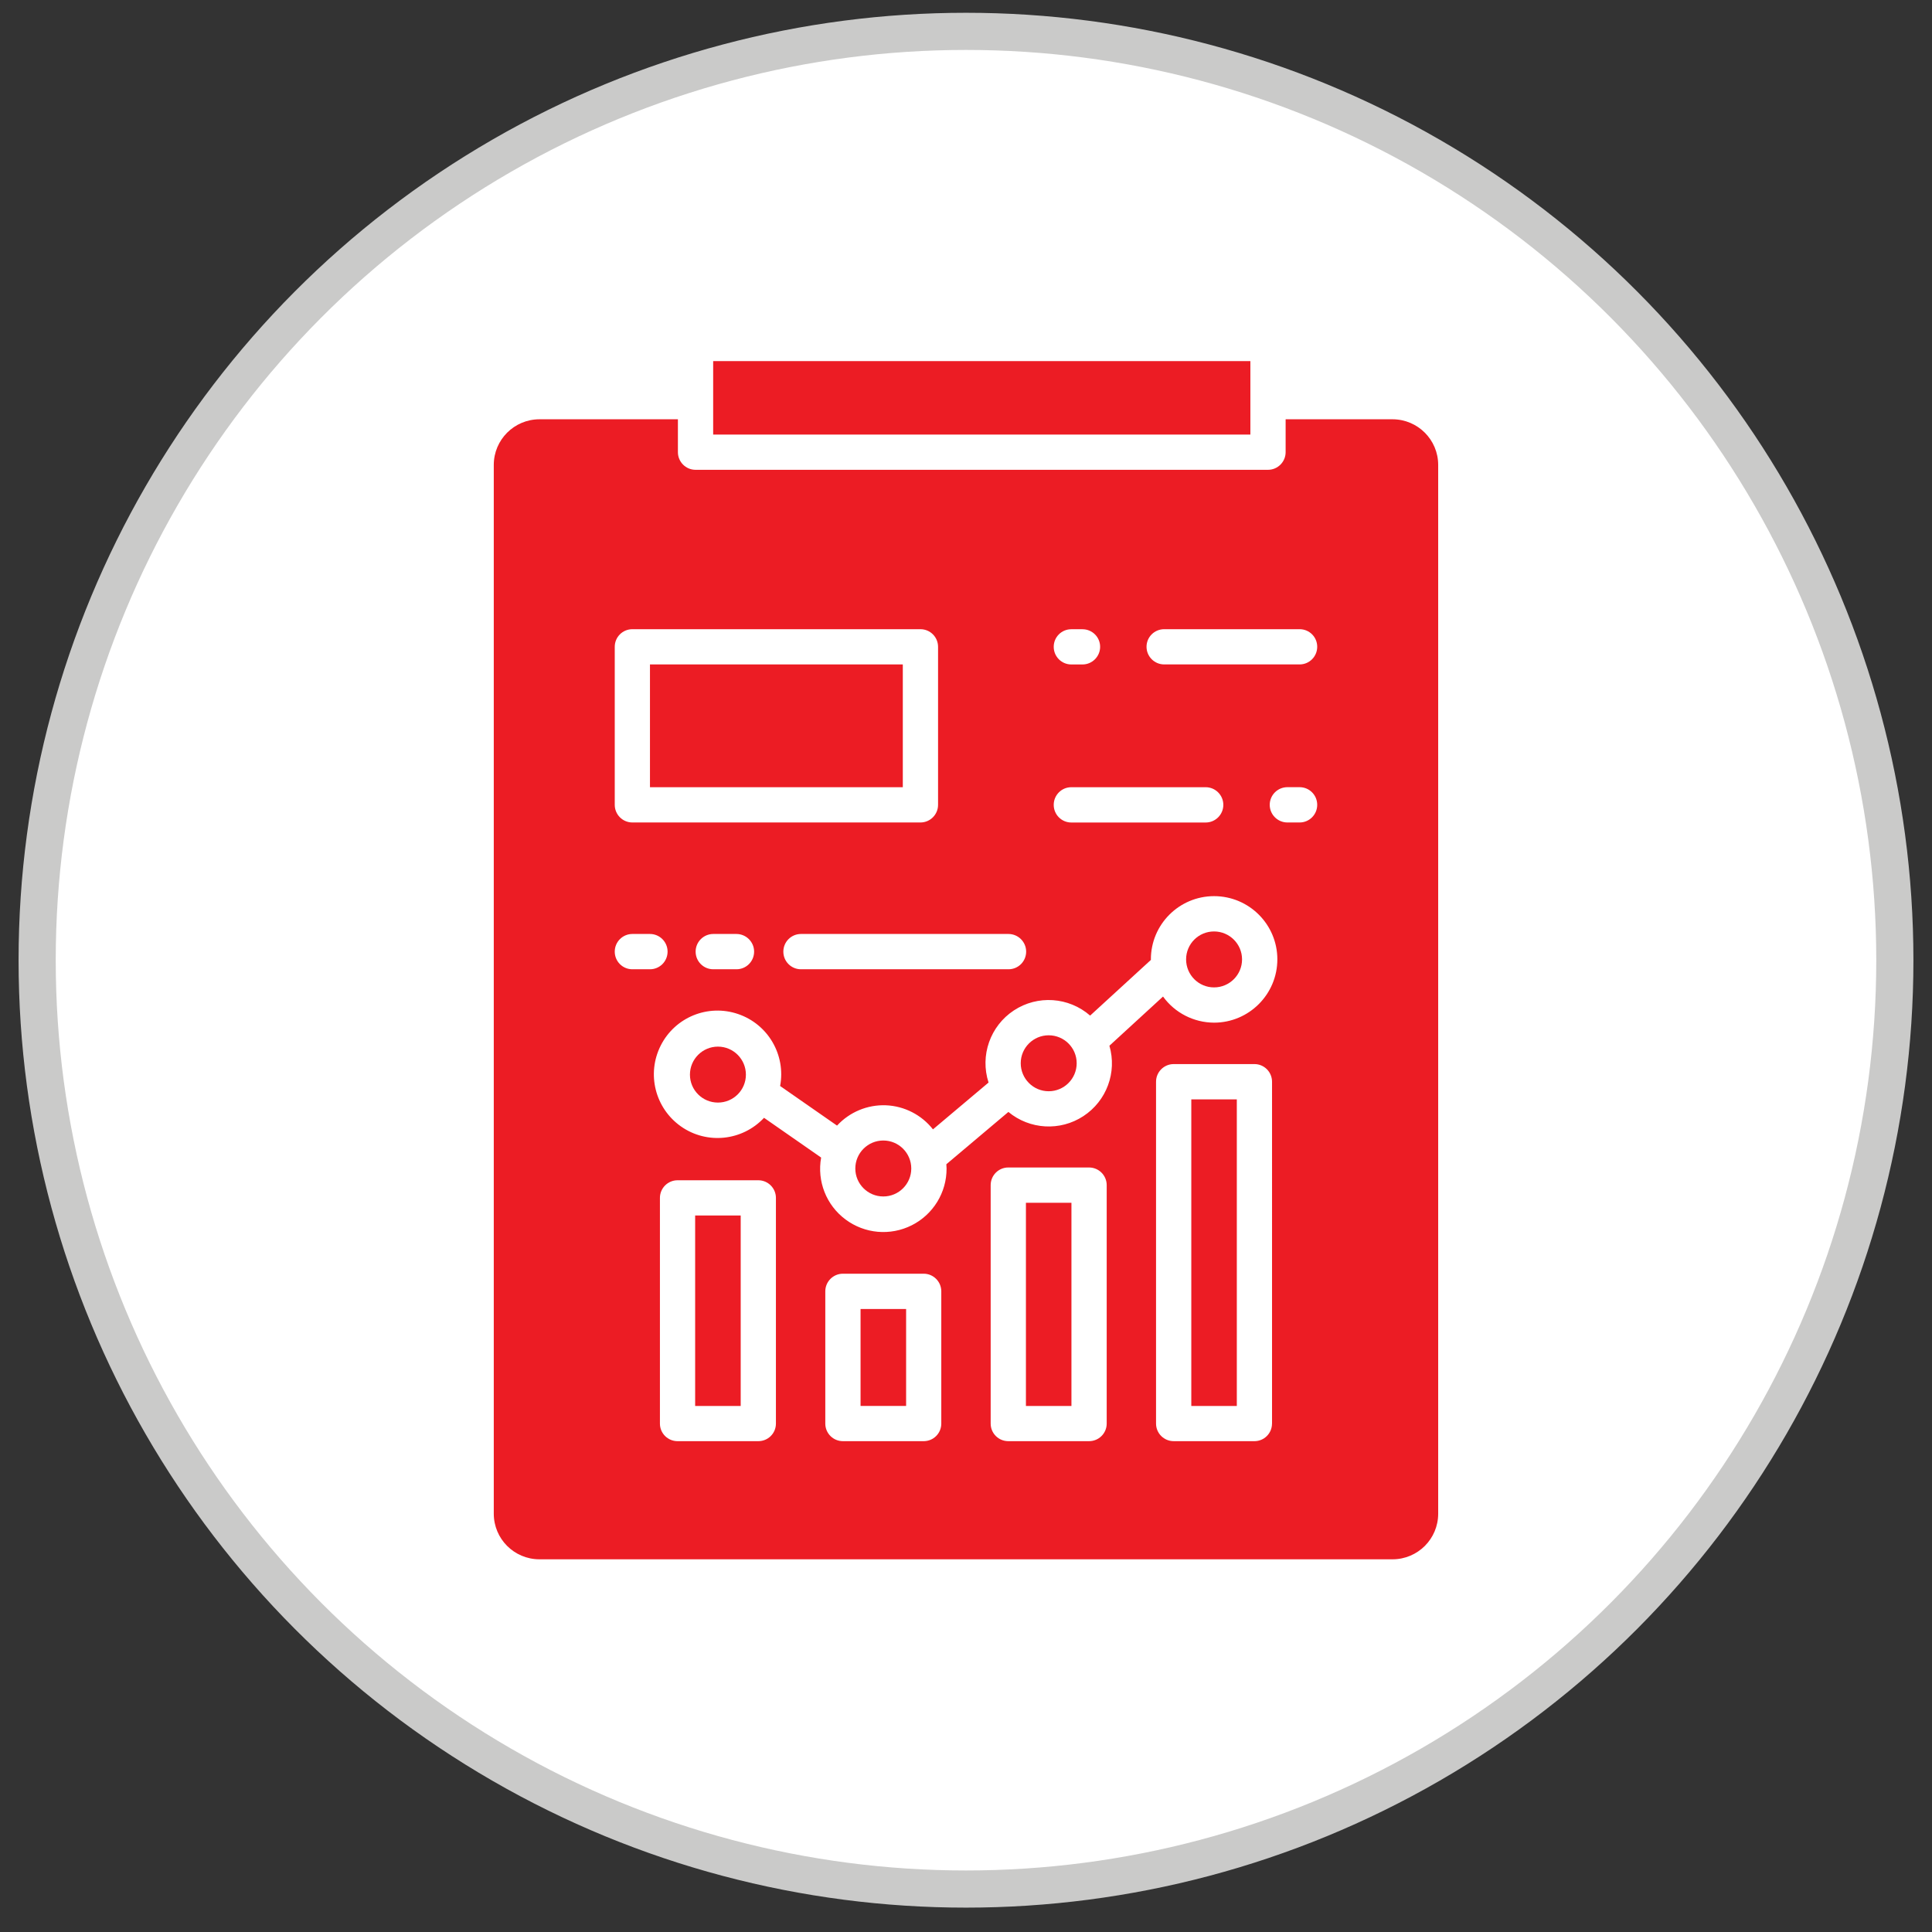 <?xml version="1.0" encoding="utf-8"?>
<!-- Generator: Adobe Illustrator 16.0.0, SVG Export Plug-In . SVG Version: 6.00 Build 0)  -->
<!DOCTYPE svg PUBLIC "-//W3C//DTD SVG 1.1//EN" "http://www.w3.org/Graphics/SVG/1.1/DTD/svg11.dtd">
<svg version="1.1" id="Capa_1" xmlns="http://www.w3.org/2000/svg" xmlns:xlink="http://www.w3.org/1999/xlink" x="0px" y="0px"
	 width="52px" height="52px" viewBox="0 0 52 52" enable-background="new 0 0 52 52" xml:space="preserve">
<rect x="0" y="0" width="52" height="52" fill="#333333" stroke="none"/>
<circle fill="#FFFFFF" stroke="#CACAC9" stroke-miterlimit="10" cx="26" cy="25.844" r="25"/>
<g>
	<g>
		<path fill="#EC1C24" d="M23.162,35.232h1.226v2.609h-1.226V35.232z"/>
		<path fill="#EC1C24" d="M32.064,29.59h1.225v8.252h-1.225V29.59z"/>
		<path fill="#EC1C24" d="M27.613,32.373h1.225v5.469h-1.225V32.373z"/>
		<path fill="#EC1C24" d="M20.076,28.924c0,0.416-0.337,0.752-0.753,0.752s-0.753-0.336-0.753-0.752s0.337-0.754,0.753-0.754
			S20.076,28.508,20.076,28.924z"/>
		<path fill="#EC1C24" d="M18.71,32.715h1.226v5.127H18.71V32.715z"/>
		<path fill="#EC1C24" d="M19.195,9.719h14.459v1.977H19.195V9.719z"/>
		<path fill="#EC1C24" d="M17.494,17.883h6.805v3.305h-6.805V17.883z"/>
		<path fill="#EC1C24" d="M32.676,25.07c-0.416,0-0.752,0.336-0.752,0.752s0.336,0.754,0.752,0.754s0.754-0.338,0.754-0.754
			C33.43,25.408,33.092,25.07,32.676,25.07z"/>
		<path fill="#EC1C24" d="M28.979,28.617c0,0.416-0.338,0.754-0.754,0.754c-0.414,0-0.752-0.338-0.752-0.754
			s0.338-0.752,0.752-0.752C28.641,27.865,28.979,28.201,28.979,28.617z"/>
		<path fill="#EC1C24" d="M38.709,40.74V12.514c0-0.678-0.549-1.227-1.227-1.229h-2.879v0.885c0,0.262-0.213,0.475-0.475,0.475
			H18.721c-0.262,0-0.475-0.213-0.475-0.475v-0.885h-3.729c-0.678,0.002-1.227,0.551-1.227,1.229V40.74
			c0,0.68,0.549,1.227,1.227,1.229h22.965C38.16,41.967,38.709,41.42,38.709,40.74z M28.834,16.936h0.301
			c0.262,0,0.475,0.211,0.475,0.473s-0.213,0.475-0.475,0.475h-0.301c-0.262,0-0.473-0.213-0.473-0.475S28.572,16.936,28.834,16.936
			z M28.834,21.188h3.617c0.262,0,0.475,0.213,0.475,0.475s-0.213,0.475-0.475,0.475h-3.617c-0.262,0-0.473-0.213-0.473-0.475
			S28.572,21.188,28.834,21.188z M27.619,25.613c0,0.264-0.213,0.475-0.475,0.475h-5.586c-0.262,0-0.474-0.211-0.474-0.475
			c0-0.262,0.212-0.475,0.474-0.475h5.586C27.406,25.139,27.619,25.352,27.619,25.613z M16.546,17.41
			c0-0.264,0.212-0.475,0.474-0.475h7.754c0.262,0,0.474,0.211,0.474,0.475v4.252c0,0.262-0.212,0.475-0.474,0.475H17.02
			c-0.262,0-0.474-0.213-0.474-0.475V17.41z M20.297,25.613c0,0.264-0.213,0.475-0.475,0.475h-0.624
			c-0.262,0-0.475-0.211-0.475-0.475c0-0.262,0.213-0.475,0.475-0.475h0.624C20.084,25.139,20.297,25.352,20.297,25.613z
			 M17.02,26.088c-0.262,0-0.474-0.211-0.474-0.475c0-0.262,0.212-0.475,0.474-0.475h0.474c0.261,0,0.474,0.213,0.474,0.475
			c0,0.264-0.213,0.475-0.474,0.475H17.02z M20.884,38.316c0,0.262-0.211,0.473-0.474,0.473h-2.174
			c-0.262,0-0.474-0.211-0.474-0.473v-6.074c0-0.262,0.212-0.475,0.474-0.475h2.174c0.262,0,0.474,0.213,0.474,0.475V38.316z
			 M25.335,38.316c0,0.262-0.211,0.473-0.474,0.473h-2.174c-0.262,0-0.474-0.211-0.474-0.473v-3.559
			c0-0.262,0.212-0.475,0.474-0.475h2.174c0.262,0,0.474,0.213,0.474,0.475V38.316z M29.787,38.316c0,0.262-0.213,0.473-0.475,0.473
			h-2.174c-0.262,0-0.474-0.211-0.474-0.473v-6.418c0-0.262,0.212-0.475,0.474-0.475h2.174c0.262,0,0.475,0.213,0.475,0.475V38.316z
			 M34.236,38.316c0,0.262-0.211,0.473-0.473,0.473H31.59c-0.262,0-0.475-0.211-0.475-0.473v-9.201c0-0.262,0.213-0.475,0.475-0.475
			h2.174c0.262,0,0.473,0.213,0.473,0.475V38.316z M32.676,27.525c-0.543-0.002-1.055-0.262-1.373-0.703l-1.443,1.324
			c0.209,0.717-0.076,1.486-0.701,1.895c-0.625,0.41-1.443,0.363-2.018-0.113l-1.67,1.408c0.002,0.037,0.006,0.076,0.006,0.115
			c0.003,0.645-0.359,1.236-0.936,1.527s-1.267,0.23-1.784-0.156c-0.518-0.385-0.771-1.031-0.656-1.666l-1.537-1.07
			c-0.583,0.623-1.535,0.723-2.233,0.234c-0.699-0.49-0.933-1.418-0.547-2.18c0.385-0.762,1.271-1.123,2.079-0.848
			c0.808,0.273,1.291,1.1,1.134,1.938l1.532,1.066c0.337-0.365,0.818-0.566,1.315-0.547c0.497,0.02,0.96,0.258,1.267,0.648
			l1.496-1.26c-0.235-0.727,0.044-1.521,0.681-1.941c0.639-0.42,1.477-0.363,2.053,0.139l1.637-1.5c0-0.004-0.002-0.008-0.002-0.014
			c0-0.939,0.762-1.701,1.701-1.701c0.941,0,1.703,0.762,1.703,1.701S33.617,27.525,32.676,27.525z M34.98,22.137h-0.33
			c-0.262,0-0.475-0.213-0.475-0.475s0.213-0.475,0.475-0.475h0.33c0.262,0,0.473,0.213,0.473,0.475S35.242,22.137,34.98,22.137z
			 M34.98,17.883h-3.646c-0.262,0-0.475-0.213-0.475-0.475s0.213-0.473,0.475-0.473h3.646c0.262,0,0.473,0.211,0.473,0.473
			S35.242,17.883,34.98,17.883z"/>
		<path fill="#EC1C24" d="M24.527,31.451c0,0.414-0.337,0.752-0.753,0.752c-0.416,0-0.753-0.338-0.753-0.752
			c0-0.416,0.337-0.754,0.753-0.754C24.19,30.697,24.527,31.035,24.527,31.451z"/>
	</g>
</g>
</svg>
